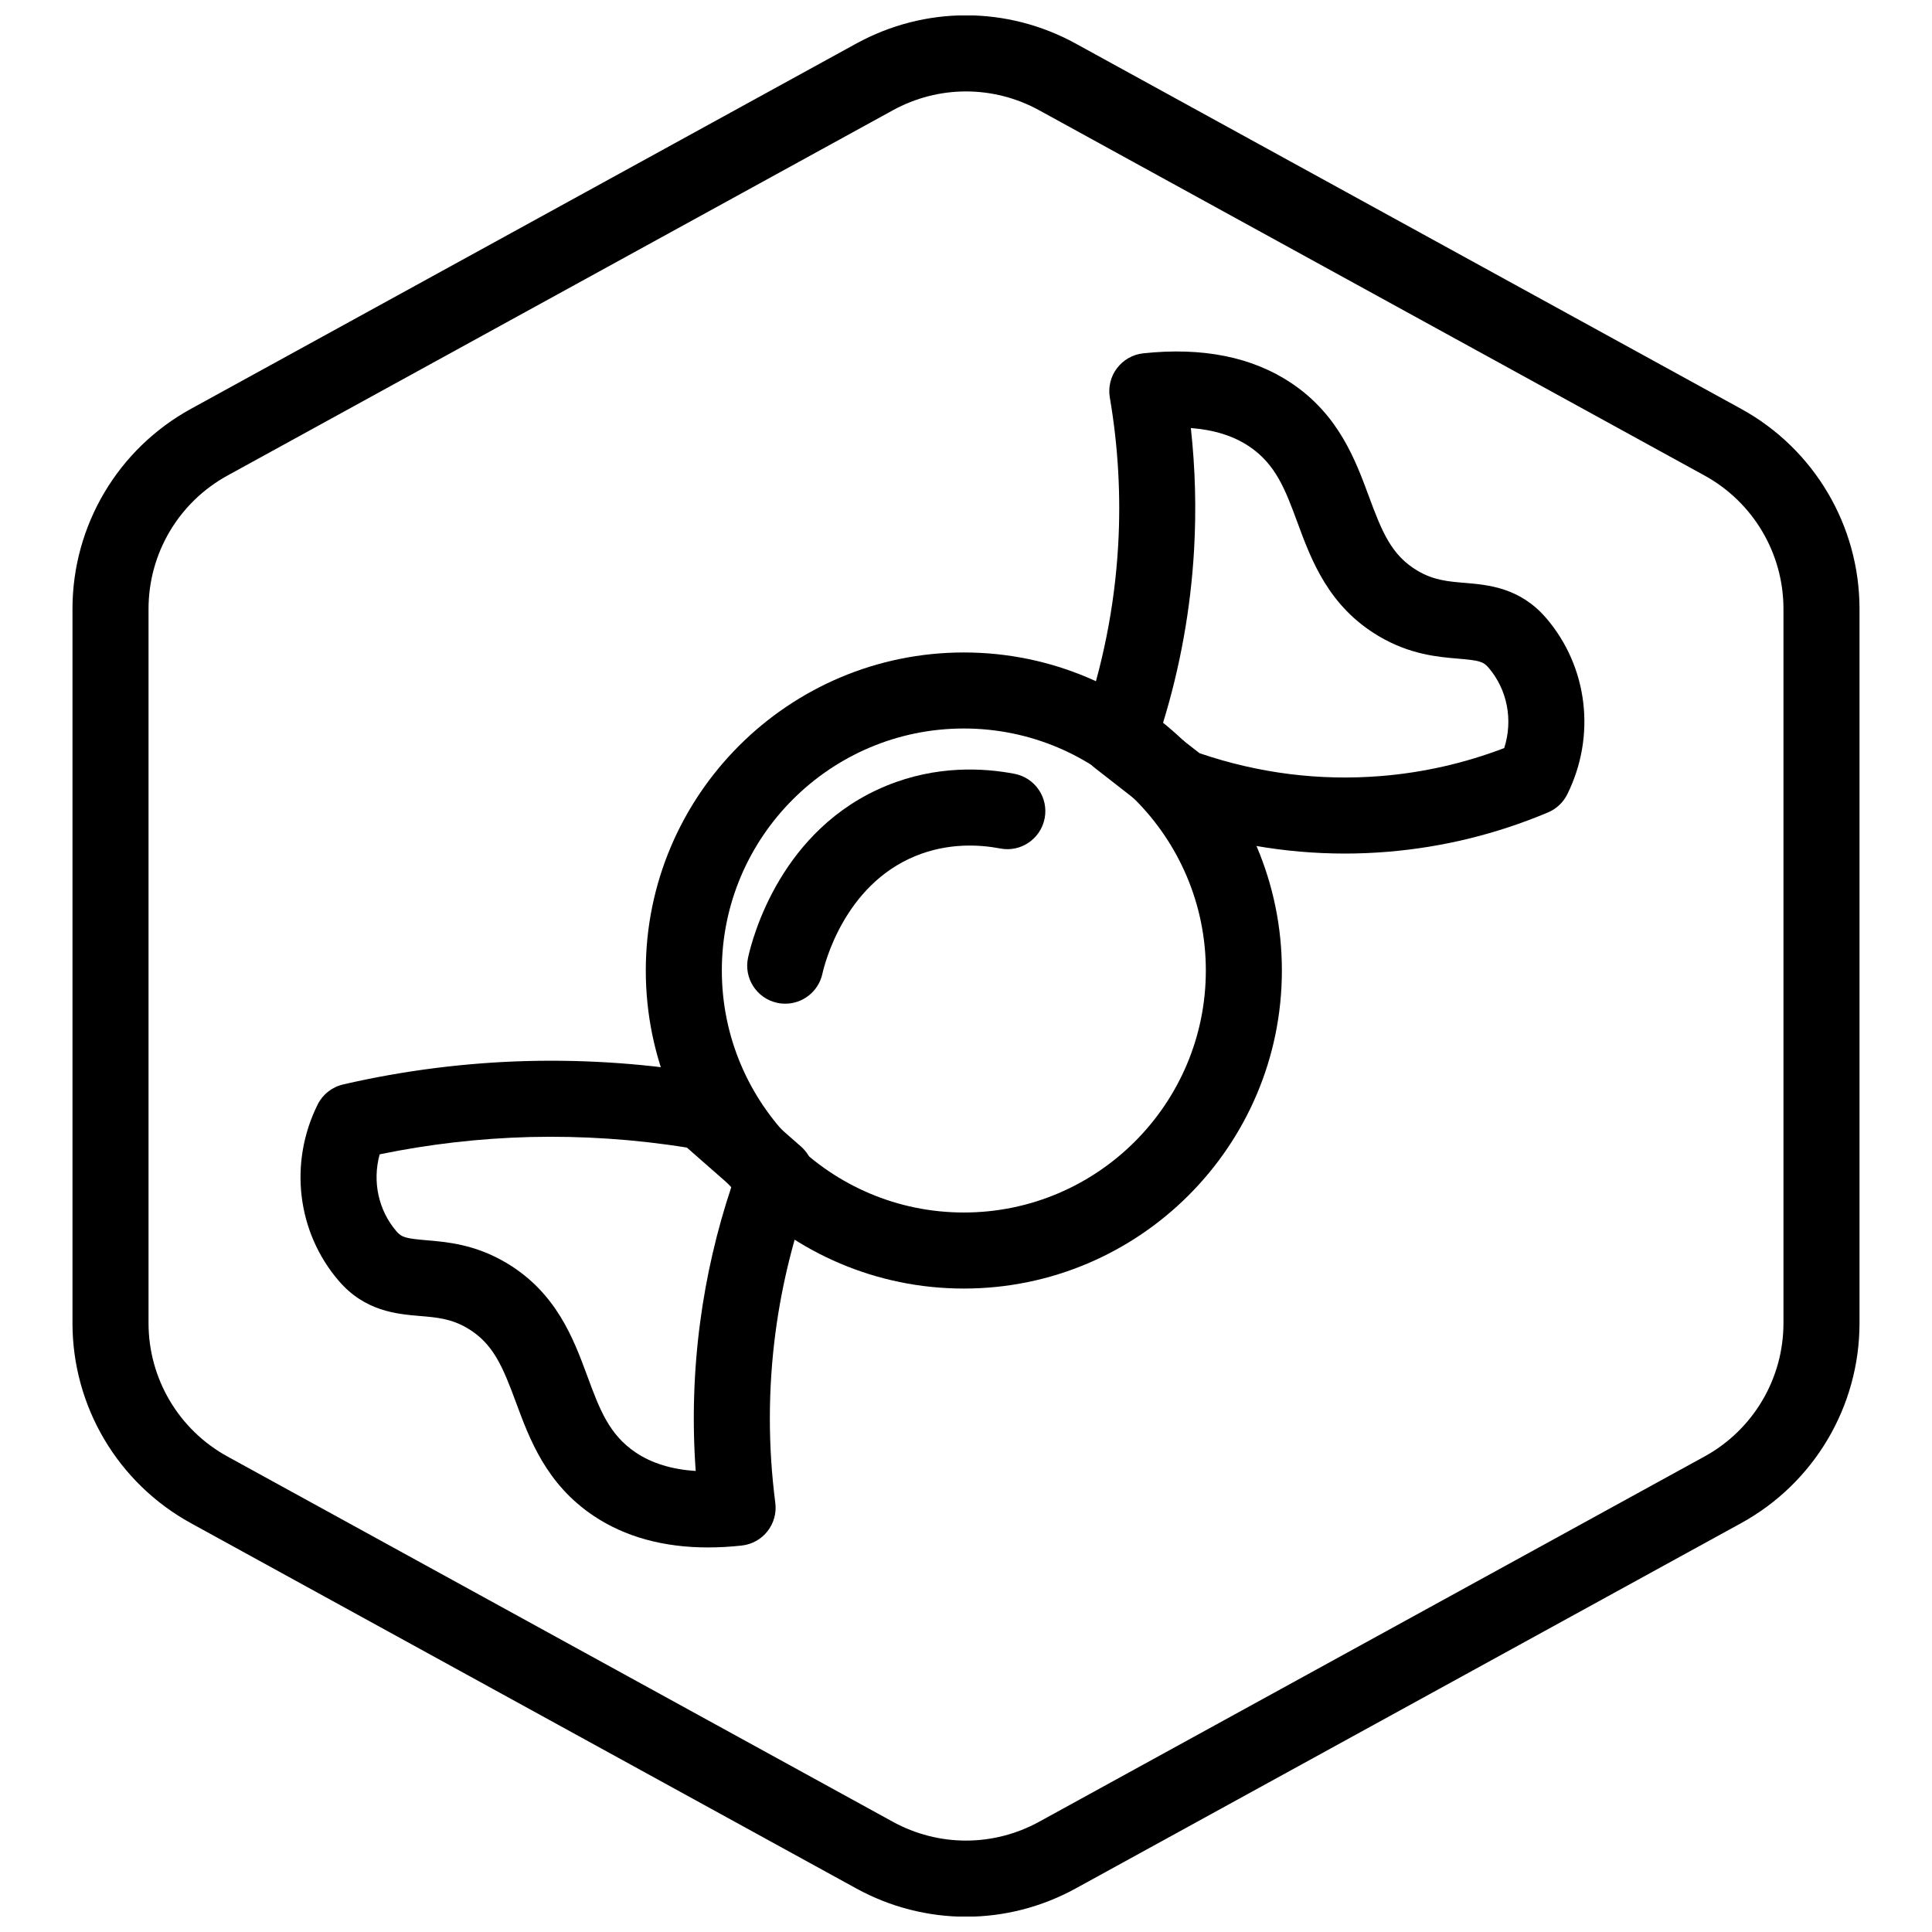 <?xml version="1.0" encoding="UTF-8"?>
<!-- Uploaded to: ICON Repo, www.svgrepo.com, Generator: ICON Repo Mixer Tools -->
<svg width="800px" height="800px" version="1.1" viewBox="144 144 512 512" xmlns="http://www.w3.org/2000/svg">
 <defs>
  <clipPath id="a">
   <path d="m163 148.09h474v503.81h-474z"/>
  </clipPath>
 </defs>
 <g clip-path="url(#a)">
  <path d="m400 651.95c-9.992 0-19.984-2.5-29.094-7.5l-176.33-96.801c-19.352-10.625-31.367-30.93-31.367-53v-189.29c0-22.066 12.016-42.375 31.363-52.996l176.33-96.809c18.223-9.996 39.973-9.996 58.184 0l176.34 96.801c19.344 10.629 31.363 30.938 31.363 53.004v189.29c0 22.07-12.02 42.375-31.367 52.996l-176.33 96.801c-9.109 5.004-19.105 7.504-29.094 7.504zm0-483.72c-6.66 0-13.324 1.668-19.402 5.004l-176.33 96.801c-12.895 7.078-20.906 20.613-20.906 35.324v189.29c0 14.715 8.012 28.25 20.906 35.332l176.33 96.801c12.141 6.66 26.648 6.66 38.789 0l176.33-96.801c12.906-7.078 20.918-20.617 20.918-35.332v-189.29c0-14.711-8.012-28.25-20.906-35.332l-176.33-96.801c-6.074-3.332-12.738-4.996-19.398-4.996z"/>
 </g>
 <path d="m399.43 485.48c-46.477 0-84.289-37.812-84.289-84.281 0-46.477 37.812-84.289 84.289-84.289 46.477 0 84.281 37.812 84.281 84.289 0 46.469-37.809 84.281-84.281 84.281zm0-148.42c-35.367 0-64.137 28.773-64.137 64.137 0 35.363 28.766 64.129 64.137 64.129 35.367 0 64.129-28.766 64.129-64.129 0-35.363-28.766-64.137-64.129-64.137z"/>
 <path d="m500.35 370.2c-15.844 0-31.512-2.727-46.719-8.133-1.02-0.363-1.969-0.883-2.82-1.547l-16.707-13.039c-3.41-2.66-4.734-7.195-3.309-11.273 5.391-15.375 8.594-31.398 9.527-47.625 0.75-13.082 0.012-26.285-2.207-39.23-0.469-2.742 0.215-5.559 1.895-7.773 1.676-2.215 4.195-3.648 6.961-3.945 15.719-1.684 28.902 0.969 39.242 7.883 12.57 8.41 17 20.402 20.559 30.039 3.535 9.582 6.055 15.664 12.922 19.711 4.254 2.508 8.066 2.832 12.484 3.199 6.172 0.52 14.621 1.23 21.566 9.32 11.074 12.898 13.273 31.23 5.606 46.699-1.074 2.168-2.887 3.875-5.117 4.812-13.621 5.738-27.953 9.246-42.586 10.438-3.769 0.309-7.539 0.465-11.297 0.465zm-38.461-26.594c15.645 5.336 31.809 7.375 48.129 6.047 11.16-0.906 22.113-3.394 32.617-7.406 2.363-7.394 0.863-15.461-4.176-21.328-1.367-1.586-2.41-1.895-7.965-2.363-5.406-0.453-12.812-1.078-21.027-5.918-13.402-7.898-17.945-20.203-21.598-30.086-3.199-8.66-5.723-15.504-12.863-20.273-4.125-2.762-9.289-4.379-15.418-4.836 1.18 10.727 1.465 21.555 0.852 32.309-0.902 15.684-3.703 31.199-8.348 46.219z"/>
 <path d="m331.68 554.09c-11.855 0-22.043-2.805-30.371-8.379-12.57-8.41-17-20.398-20.559-30.039-3.543-9.582-6.062-15.664-12.93-19.715-4.254-2.504-8.066-2.828-12.48-3.199-6.172-0.52-14.625-1.23-21.566-9.32-11.074-12.902-13.273-31.23-5.606-46.703 1.34-2.699 3.824-4.664 6.766-5.344 16.047-3.699 32.512-5.789 48.93-6.207 16.168-0.402 32.434 0.77 48.379 3.543 1.824 0.316 3.527 1.133 4.922 2.359l19.094 16.746c3.148 2.766 4.262 7.184 2.793 11.109-4.602 12.281-7.801 25.102-9.527 38.098-1.984 14.992-2.004 30.207-0.059 45.242 0.348 2.684-0.402 5.402-2.082 7.531-1.676 2.133-4.144 3.492-6.836 3.777-3.051 0.34-6.008 0.5-8.867 0.5zm-87.07-104.18c-1.953 7.141-0.371 14.781 4.453 20.402 1.367 1.586 2.41 1.898 7.965 2.367 5.406 0.453 12.812 1.078 21.023 5.918 13.402 7.894 17.945 20.203 21.598 30.086 3.199 8.66 5.723 15.504 12.863 20.273 4.227 2.832 9.539 4.457 15.855 4.871-0.945-13.156-0.555-26.375 1.18-39.438 1.613-12.188 4.398-24.238 8.293-35.906l-11.812-10.363c-13.754-2.211-27.738-3.133-41.648-2.797-13.324 0.352-26.676 1.887-39.77 4.586z"/>
 <path d="m352.1 409.99c-0.719 0-1.449-0.074-2.18-0.238-5.438-1.199-8.867-6.578-7.668-12.012 1.238-5.602 8.82-34.133 36.738-45.543 13.254-5.422 25.734-4.691 33.859-3.129 5.465 1.047 9.047 6.328 7.996 11.793-1.047 5.461-6.344 9.07-11.793 7.992-5.457-1.043-13.777-1.547-22.434 1.996-19.004 7.769-24.156 28.852-24.68 31.23-1.051 4.711-5.215 7.91-9.84 7.91z"/>
</svg>